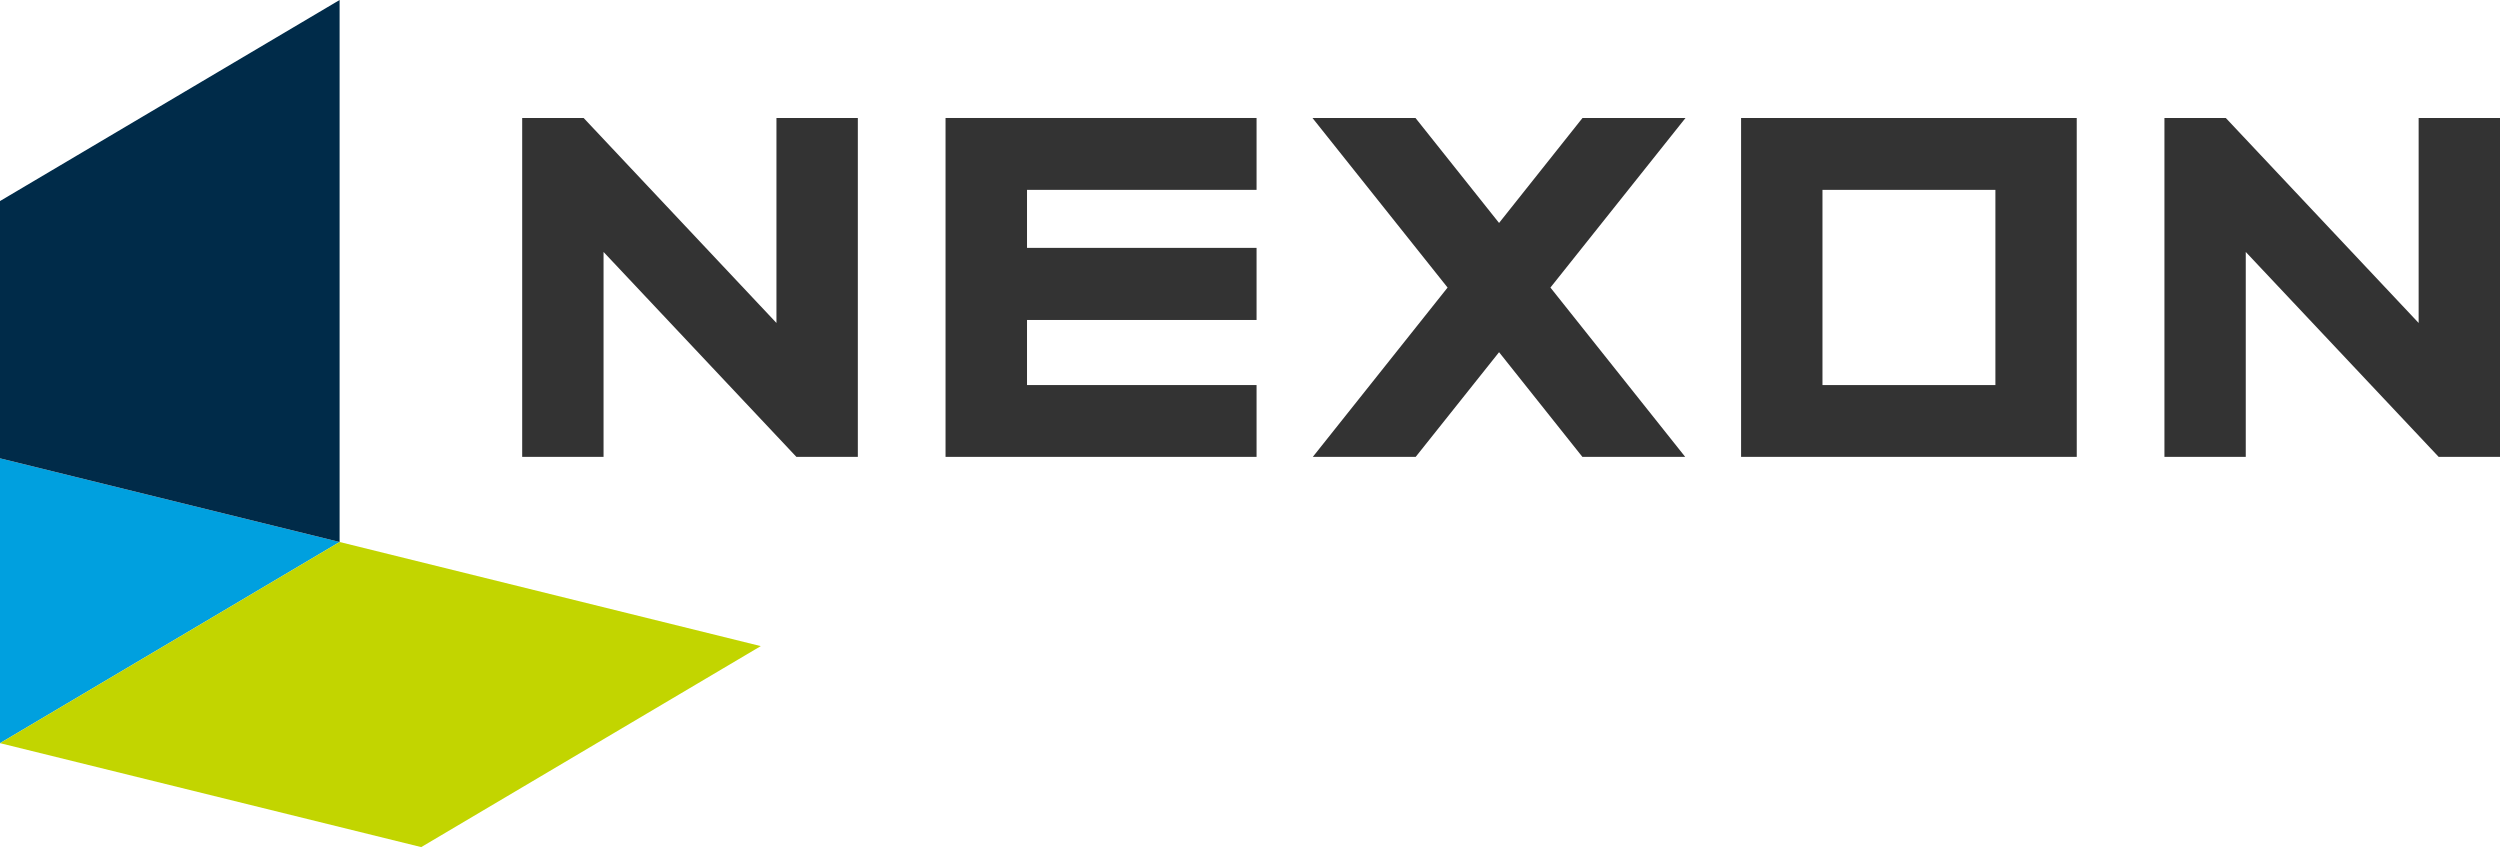 <svg viewBox="0 0 88 30" fill="none" xmlns="http://www.w3.org/2000/svg">
<path d="M44.231 13.554H36.151V11.263H44.231V8.725H36.151V6.683H44.231V4.153H33.283V16.082H44.231V13.554Z" fill="#333333"></path>
<path d="M79.051 8.869L85.841 16.082H88V4.153H85.136V11.368L78.348 4.153H76.188V16.082H79.051V8.869Z" fill="#333333"></path>
<path d="M73.101 4.153H61.286V16.082H73.102L73.101 4.153ZM70.238 13.554H64.151V6.684H70.238V13.554Z" fill="#333333"></path>
<path d="M21.245 8.869L28.033 16.082H30.196V4.153H27.331V11.368L20.544 4.153H18.381V16.082H21.245V8.869Z" fill="#333333"></path>
<path d="M52.767 12.397L55.7 16.082H59.319L54.575 10.122L59.33 4.153H55.704L52.767 7.848L49.825 4.153H46.199L50.955 10.122L46.211 16.082H49.832L52.767 12.397Z" fill="#333333"></path>
<path d="M0 16.133V26.159L11.954 19.078L0 16.133Z" fill="#00A0DF"></path>
<path d="M11.954 0L0 7.077V16.133L11.954 19.078V0Z" fill="#002B49"></path>
<path d="M11.954 19.078L0 26.159L14.827 29.818L26.779 22.743L11.954 19.078Z" fill="#C2D500"></path>
</svg>
